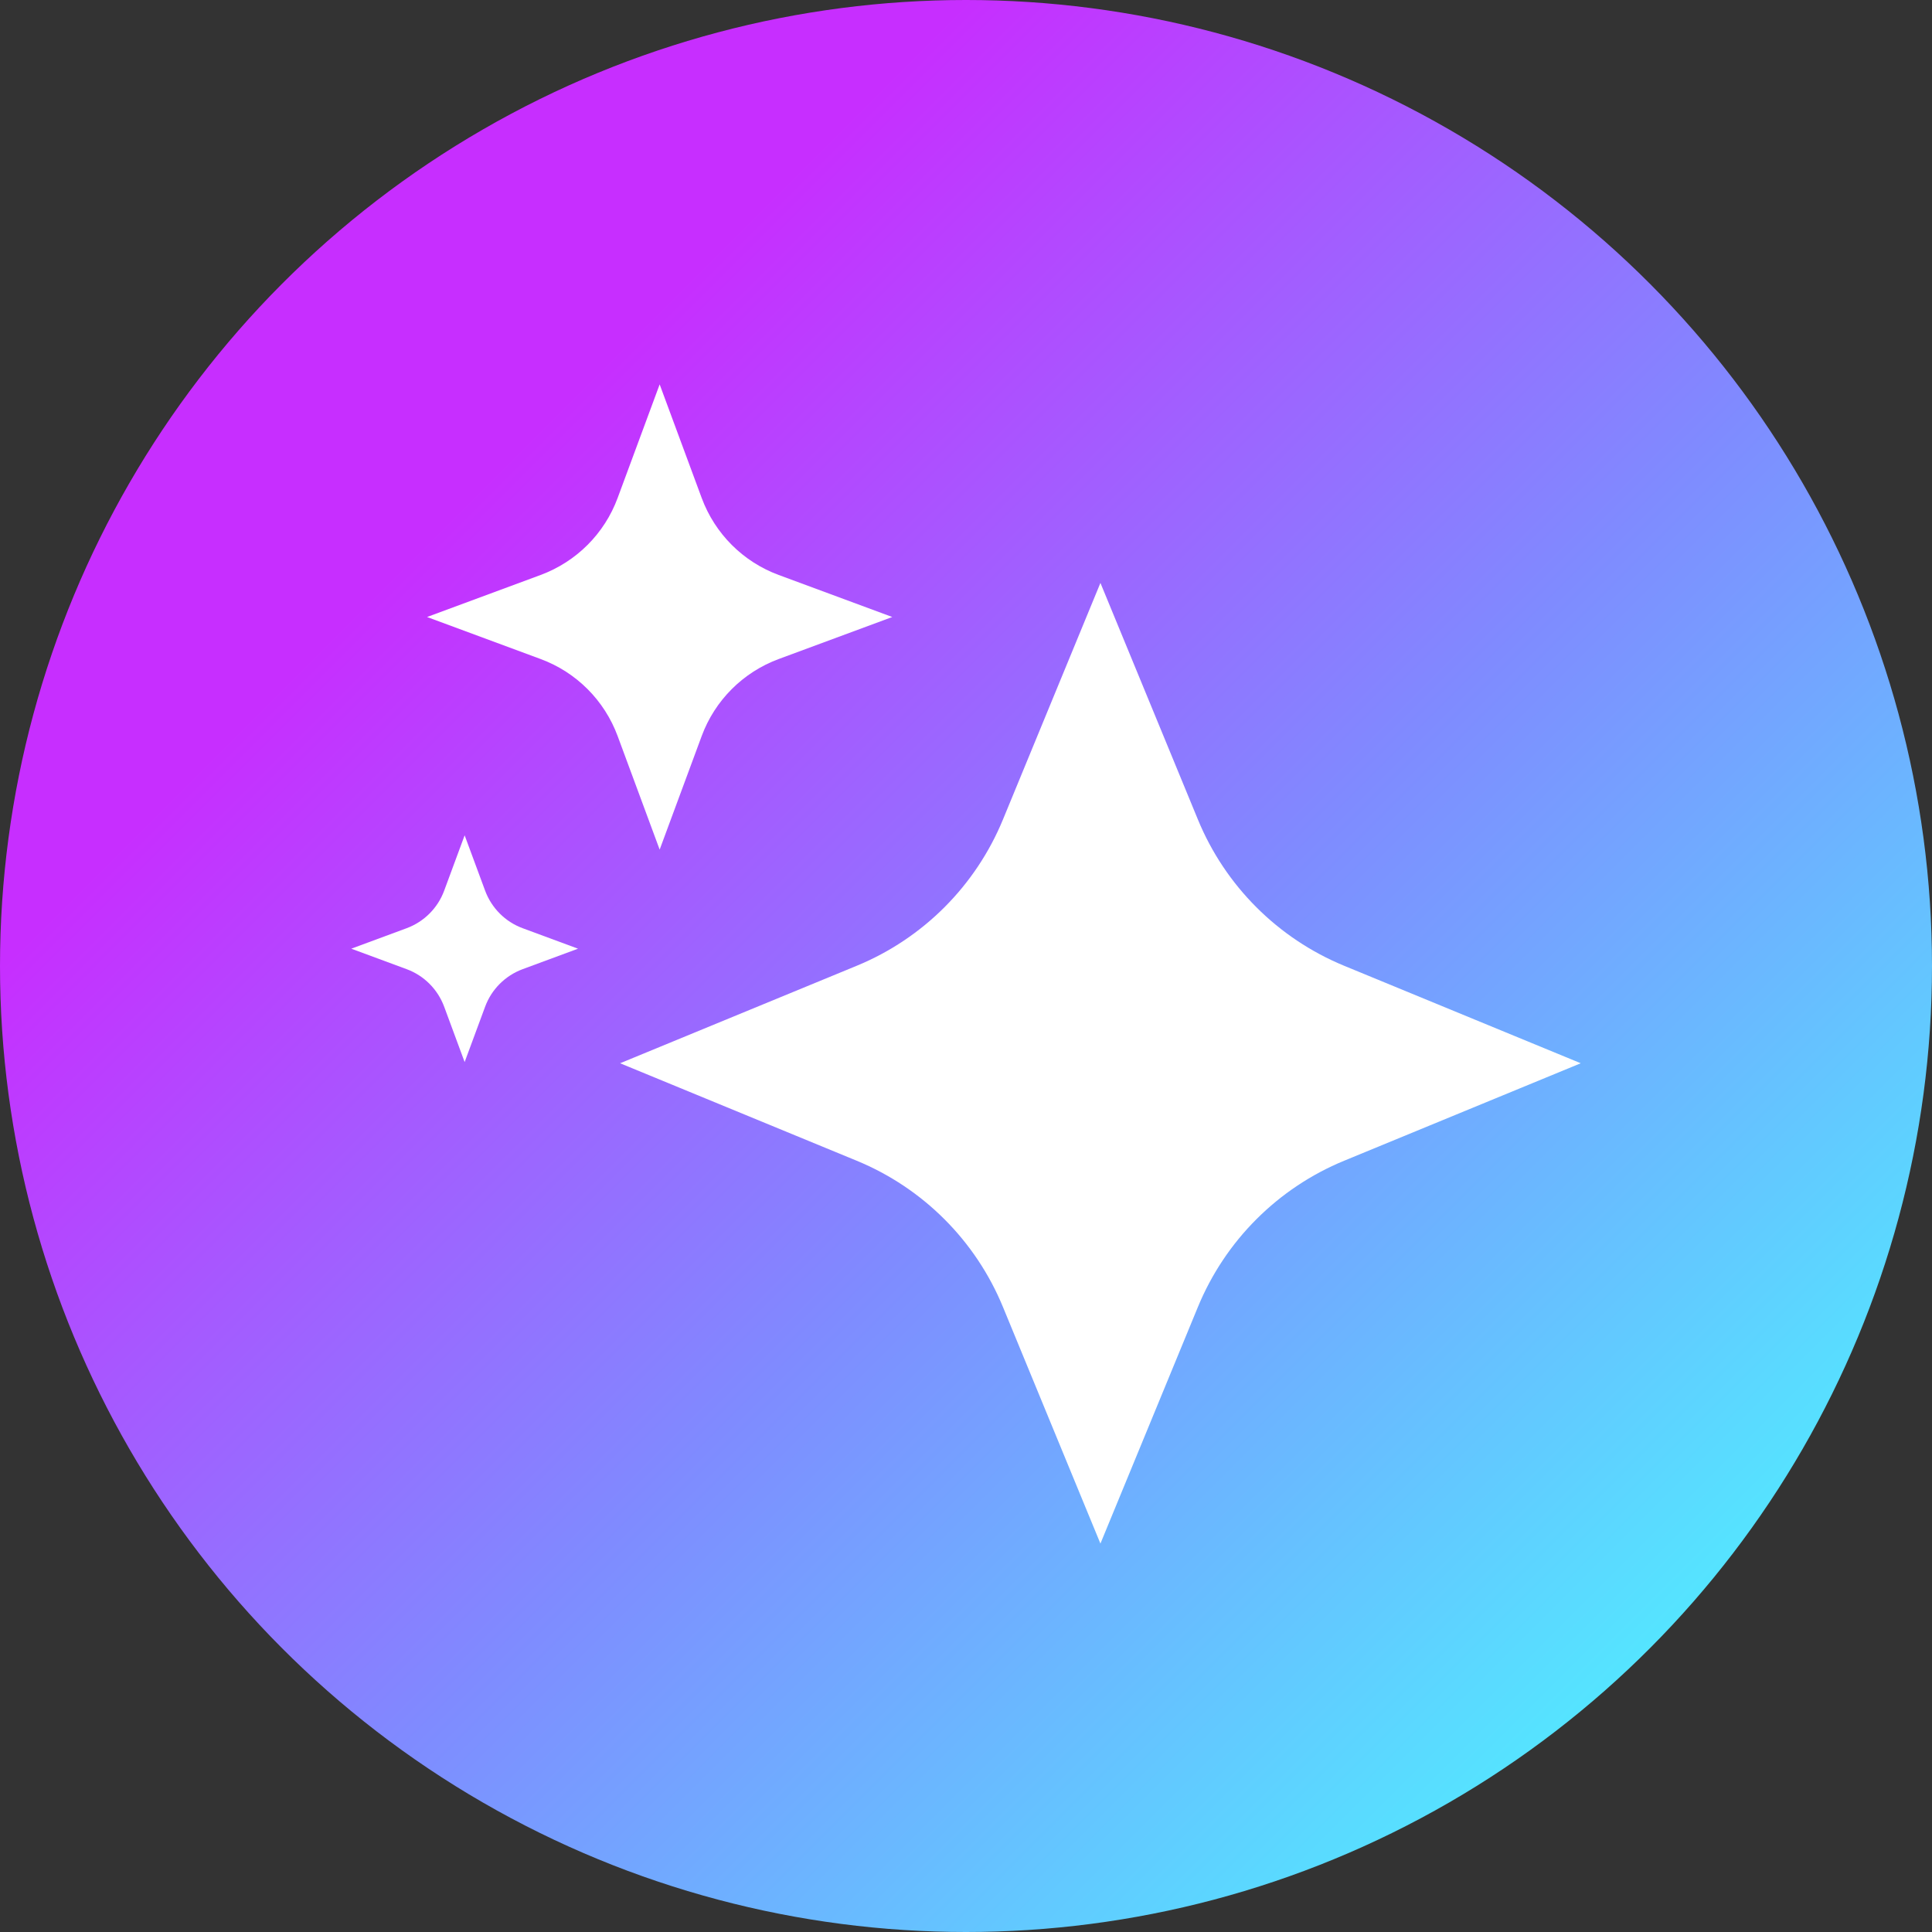 <svg xmlns="http://www.w3.org/2000/svg" xmlns:xlink="http://www.w3.org/1999/xlink" id="Layer_2" data-name="Layer 2" viewBox="0 0 500 500"><rect x="0" y="0" width="500" height="500" fill="#333333" stroke="none"/><defs><style>      .cls-1 {        fill: url(#linear-gradient);      }      .cls-2 {        fill: #fff;      }    </style><linearGradient id="linear-gradient" x1="125" y1="125" x2="426.43" y2="426.43" gradientUnits="userSpaceOnUse"><stop offset="0" stop-color="#c72eff"></stop><stop offset=".51" stop-color="#7f8bff"></stop><stop offset="1" stop-color="#55e4ff"></stop></linearGradient></defs><g id="Layer_1-2" data-name="Layer 1"><g id="AI"><circle id="Example" class="cls-1" cx="250" cy="250" r="250"></circle><g id="AI_Stars" data-name="AI Stars"><path class="cls-2" d="M170.72,99.48l-10.88,29.4c-3.41,9.23-10.69,16.5-19.92,19.92l-29.4,10.88,29.4,10.88c9.23,3.41,16.5,10.69,19.92,19.92l10.88,29.4,10.88-29.4c3.41-9.23,10.69-16.5,19.92-19.92l29.4-10.88-29.4-10.88c-9.23-3.41-16.5-10.69-19.92-19.92l-10.88-29.4Z"></path><path class="cls-2" d="M120.25,216.18l-5.3,14.33c-1.66,4.5-5.21,8.04-9.71,9.71l-14.33,5.3,14.33,5.3c4.5,1.66,8.04,5.21,9.71,9.71l5.3,14.33,5.3-14.33c1.66-4.5,5.21-8.04,9.71-9.71l14.33-5.3-14.33-5.3c-4.5-1.66-8.04-5.21-9.71-9.71l-5.3-14.33Z"></path><path class="cls-2" d="M284.79,150.86l-25.23,61.24c-7.07,17.15-20.69,30.78-37.84,37.84l-61.24,25.23,61.24,25.23c17.15,7.07,30.78,20.69,37.84,37.84l25.23,61.24,25.23-61.24c7.07-17.15,20.69-30.78,37.84-37.84l61.24-25.23-61.24-25.23c-17.15-7.07-30.78-20.69-37.84-37.84l-25.23-61.24Z"></path></g></g></g></svg>